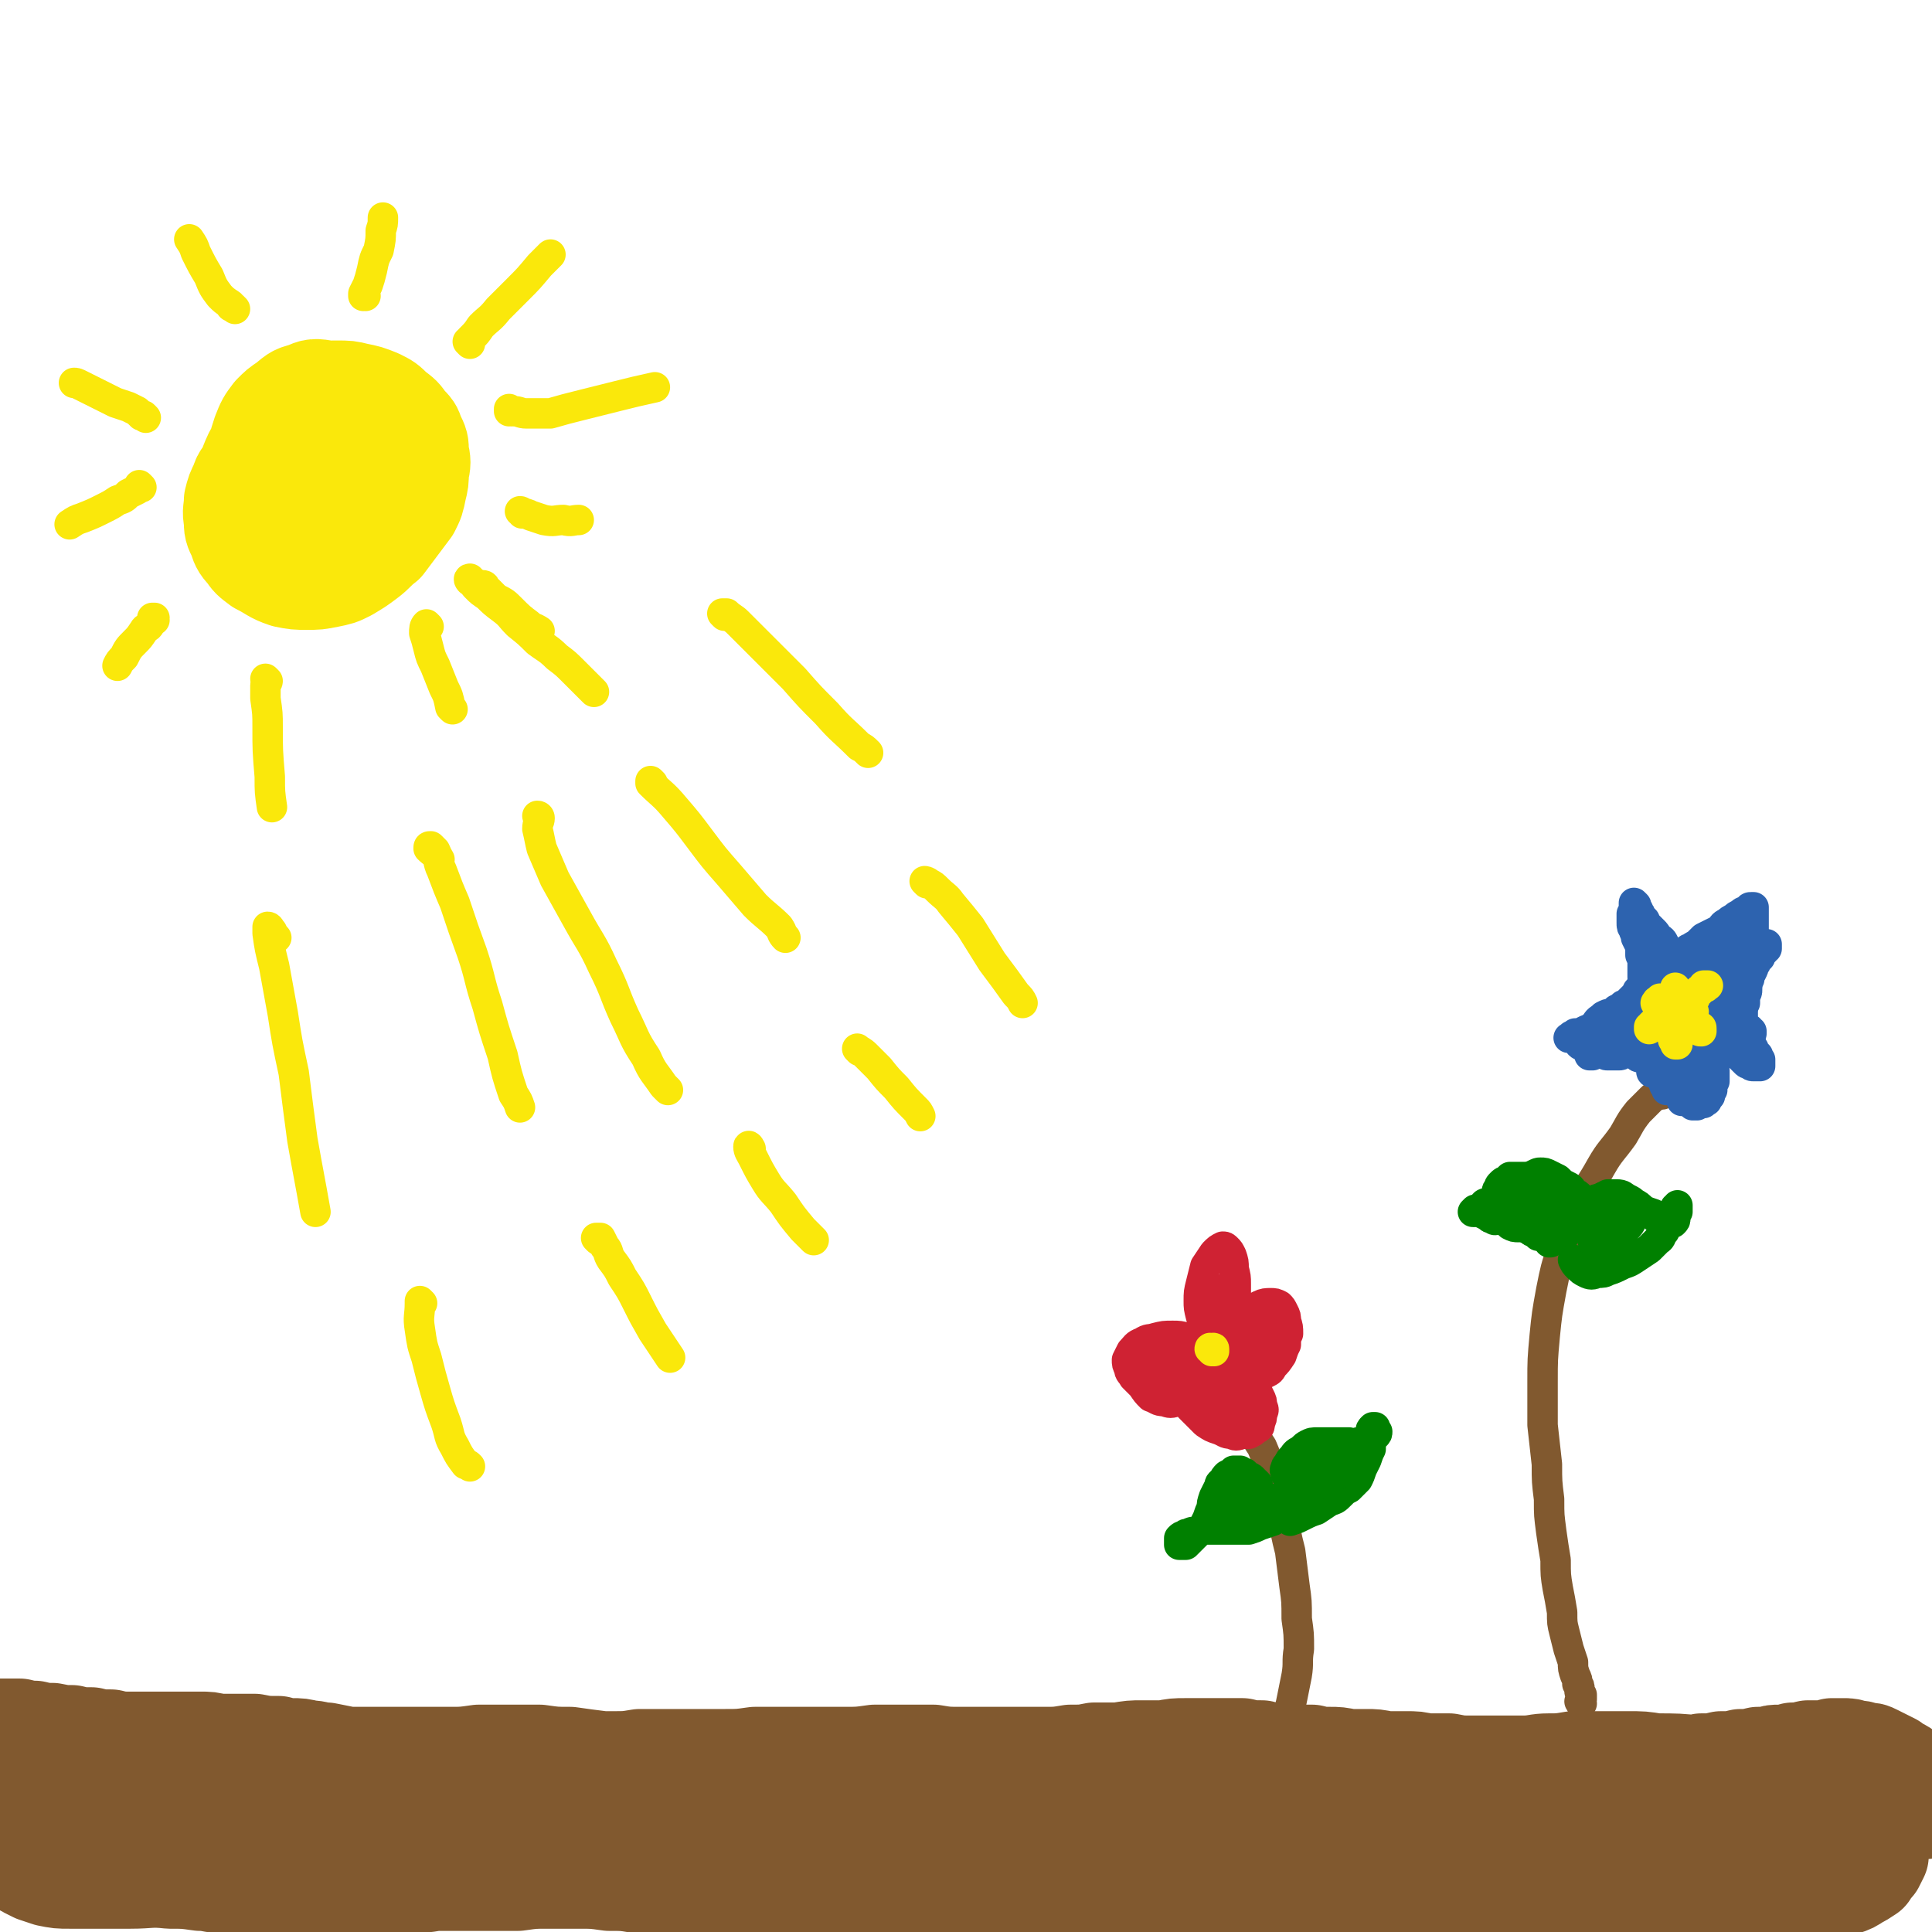 <svg viewBox='0 0 888 888' version='1.1' xmlns='http://www.w3.org/2000/svg' xmlns:xlink='http://www.w3.org/1999/xlink'><g fill='none' stroke='#FAE80B' stroke-width='45' stroke-linecap='round' stroke-linejoin='round'><path d='M116,214c0,0 -1,-1 -1,-1 -1,1 -1,1 -1,2 -2,4 -3,3 -4,7 -2,4 -2,4 -3,8 0,4 -1,5 0,9 0,4 0,4 2,8 1,3 1,4 4,7 2,3 2,3 6,6 6,3 6,4 12,6 5,1 5,1 10,1 5,0 5,0 10,-1 5,-1 5,-1 9,-3 5,-3 5,-3 9,-6 4,-3 4,-4 8,-7 3,-4 3,-4 6,-8 3,-4 3,-4 6,-8 2,-4 2,-4 3,-9 1,-4 1,-4 1,-8 1,-4 1,-5 0,-9 0,-4 0,-4 -2,-8 -1,-3 -1,-3 -4,-6 -2,-3 -2,-3 -6,-6 -3,-3 -3,-3 -7,-5 -5,-2 -5,-2 -10,-3 -4,-1 -4,-1 -9,-1 -5,0 -5,0 -9,1 -5,2 -5,2 -9,5 -4,2 -4,2 -8,5 -2,3 -3,3 -5,5 -3,4 -3,4 -5,9 -3,5 -3,5 -5,10 -1,6 -1,6 -1,11 0,6 0,6 2,12 1,5 1,5 4,10 5,6 5,6 12,11 5,3 6,3 12,4 5,2 5,2 11,1 5,-1 5,-1 10,-4 5,-2 5,-2 9,-6 4,-5 4,-5 7,-10 3,-5 3,-5 4,-11 2,-6 2,-6 2,-13 0,-6 0,-6 -2,-11 -2,-6 -2,-6 -6,-11 -4,-5 -4,-5 -9,-9 -5,-3 -5,-4 -10,-6 -4,-3 -5,-3 -9,-3 -5,-1 -6,-1 -10,1 -5,1 -5,2 -9,5 -3,2 -3,2 -6,5 -3,4 -3,4 -5,9 -2,6 -2,6 -1,12 0,8 0,9 4,16 4,7 4,7 11,11 5,4 5,3 11,4 6,1 6,1 12,0 6,-1 6,-1 11,-4 5,-2 5,-2 9,-6 4,-4 4,-5 6,-10 3,-6 3,-6 4,-12 0,-5 1,-6 -1,-11 -1,-5 -1,-5 -4,-9 -3,-3 -4,-3 -8,-4 -4,-1 -5,-1 -9,0 -5,1 -5,1 -10,4 -4,3 -5,4 -8,8 -4,5 -5,5 -7,12 -3,6 -2,6 -3,13 -1,6 -1,6 1,12 1,4 1,4 4,7 2,2 3,2 6,2 4,0 5,-1 8,-3 5,-4 5,-4 8,-8 4,-6 4,-6 8,-13 2,-5 3,-5 4,-12 2,-4 2,-5 1,-9 0,-4 -1,-4 -3,-7 -2,-3 -3,-3 -6,-4 -3,-1 -4,-1 -7,0 -3,1 -3,2 -5,5 -4,4 -4,4 -6,9 -2,5 -2,5 -3,11 -1,4 -1,4 0,9 0,3 0,4 2,6 2,2 2,2 4,3 3,0 3,0 5,-1 3,-2 3,-3 5,-6 3,-3 3,-4 4,-8 1,-5 1,-5 1,-10 0,-4 0,-4 -2,-8 -2,-3 -2,-3 -5,-4 -3,-1 -4,-1 -7,0 -3,2 -3,2 -5,6 -3,4 -3,4 -4,10 -2,5 -2,5 -2,10 0,5 -1,5 1,10 1,3 1,3 3,5 2,2 2,2 4,1 3,0 3,0 6,-1 3,-2 3,-2 5,-5 2,-4 2,-4 3,-9 1,-4 1,-4 0,-8 -1,-4 -1,-4 -4,-8 -2,-3 -2,-3 -6,-5 -2,0 -3,0 -5,1 -3,2 -3,2 -5,6 -3,4 -3,4 -5,9 -2,4 -2,4 -3,9 0,3 1,3 2,6 0,1 0,1 1,2 '/></g>
<g fill='none' stroke='#FAE80B' stroke-width='14' stroke-linecap='round' stroke-linejoin='round'><path d='M197,288c0,0 -1,-1 -1,-1 -1,1 -1,2 -1,4 1,3 1,3 2,7 1,4 1,4 3,8 2,5 2,5 4,10 2,4 2,4 3,9 1,1 1,1 1,1 '/><path d='M223,270c0,-1 -1,-1 -1,-1 0,0 0,0 0,0 1,1 1,1 2,2 2,2 2,2 4,4 4,2 4,2 7,5 4,4 4,4 8,7 2,2 2,1 5,3 '/><path d='M240,236c0,0 0,-1 -1,-1 0,0 1,0 1,1 2,0 2,0 4,1 3,1 3,1 6,2 5,1 5,0 9,0 4,1 4,0 7,0 '/><path d='M235,189c0,0 -1,-1 -1,-1 0,0 0,1 0,1 0,0 0,-1 0,-1 1,1 1,1 2,1 3,0 3,1 6,1 5,0 6,0 11,0 7,-2 7,-2 15,-4 8,-2 8,-2 16,-4 8,-2 8,-2 17,-4 '/><path d='M216,158c0,0 -1,-1 -1,-1 0,0 0,0 0,0 1,0 1,0 1,-1 3,-3 3,-3 5,-6 4,-4 4,-3 8,-8 4,-4 4,-4 9,-9 5,-5 5,-5 10,-11 2,-2 2,-2 5,-5 '/><path d='M168,136c0,0 -1,0 -1,-1 0,0 0,1 0,1 1,0 0,-1 0,-1 1,-2 1,-2 2,-4 1,-3 1,-3 2,-7 1,-5 1,-5 3,-9 1,-5 1,-5 1,-9 1,-3 1,-3 1,-6 '/><path d='M108,142c0,0 0,0 -1,-1 -1,0 -1,0 -1,-1 -3,-2 -3,-2 -5,-4 -3,-4 -3,-4 -5,-9 -3,-5 -3,-5 -6,-11 -1,-3 -1,-3 -3,-6 '/><path d='M67,192c0,0 -1,-1 -1,-1 0,0 0,0 0,0 0,0 0,0 -1,0 -1,-1 -1,-1 -2,-2 -2,-1 -2,-1 -4,-2 -3,-1 -3,-1 -6,-2 -4,-2 -4,-2 -8,-4 -4,-2 -4,-2 -8,-4 -2,-1 -2,-1 -3,-1 '/><path d='M65,224c0,0 -1,-1 -1,-1 0,0 0,0 0,0 0,1 -1,1 -1,2 -2,1 -2,1 -4,2 -2,2 -2,2 -5,3 -3,2 -3,2 -7,4 -4,2 -4,2 -9,4 -3,1 -3,1 -6,3 '/><path d='M71,285c0,0 -1,-1 -1,-1 0,0 1,0 1,0 0,1 -1,1 -1,1 -1,1 0,1 -1,2 -1,2 -2,1 -3,3 -2,3 -2,3 -4,5 -3,3 -3,3 -5,7 -2,2 -2,2 -3,4 '/><path d='M123,313c0,0 -1,0 -1,-1 0,0 1,1 1,1 0,1 -1,1 -1,2 0,3 0,3 0,6 1,7 1,7 1,13 0,11 0,11 1,23 0,7 0,7 1,14 '/><path d='M217,267c-1,0 -1,-1 -1,-1 -1,0 0,1 0,1 0,0 0,0 0,0 0,0 0,0 1,0 1,2 1,2 2,3 2,2 2,2 5,4 3,3 3,3 7,6 4,3 3,3 7,7 5,4 5,4 9,8 4,3 5,3 9,7 4,3 4,3 8,7 3,3 3,3 6,6 1,1 1,1 3,3 '/><path d='M202,395c0,0 -1,-1 -1,-1 0,0 1,0 0,0 -1,-2 -2,-2 -4,-4 0,-1 0,-1 1,-1 1,1 1,1 2,2 2,4 1,5 3,9 3,8 3,8 6,15 4,12 4,12 8,23 4,12 3,12 7,24 3,11 3,11 7,23 2,9 2,9 5,18 2,3 2,3 3,6 '/><path d='M248,376c0,0 0,-1 -1,-1 0,0 1,0 1,1 0,2 -1,2 -1,5 1,4 1,5 2,9 3,7 3,7 6,14 5,9 5,9 10,18 6,11 7,11 12,22 6,12 5,12 10,23 5,10 4,10 10,19 3,7 4,7 8,13 1,1 1,1 2,2 '/><path d='M300,360c0,0 -1,-1 -1,-1 0,0 0,0 0,1 5,5 6,5 11,11 6,7 6,7 12,15 6,8 6,8 13,16 6,7 6,7 12,14 5,5 6,5 11,10 2,3 1,3 3,5 '/><path d='M333,283c0,0 -1,-1 -1,-1 0,0 1,0 2,0 2,2 3,2 5,4 5,5 5,5 10,10 8,8 8,8 16,16 7,8 7,8 15,16 7,8 7,7 15,15 2,1 2,1 4,3 '/><path d='M127,431c0,0 -1,0 -1,-1 0,0 1,1 1,1 -1,-1 -1,-1 -2,-3 -1,-1 -1,-2 -2,-2 0,0 0,2 0,3 1,7 1,7 3,15 2,11 2,11 4,22 2,13 2,13 5,27 2,16 2,16 4,31 3,17 3,16 6,33 '/><path d='M194,599c0,0 -1,-1 -1,-1 0,0 0,0 0,1 0,6 -1,6 0,12 1,7 1,7 3,13 2,8 2,8 4,15 2,7 2,7 5,15 2,6 1,6 4,11 2,4 2,4 5,8 1,0 1,0 2,1 '/><path d='M275,570c0,0 -1,-1 -1,-1 0,0 1,0 2,0 1,2 1,2 2,4 2,2 1,3 3,6 3,4 3,4 5,8 4,6 4,6 7,12 3,6 3,6 7,13 4,6 4,6 8,12 '/><path d='M345,528c0,0 -1,-2 -1,-1 0,2 1,3 2,5 3,6 3,6 6,11 3,5 4,5 8,10 4,6 4,6 9,12 2,2 2,2 5,5 '/><path d='M395,483c0,0 -1,-1 -1,-1 1,1 2,1 4,3 3,3 3,3 6,6 4,5 4,5 8,9 4,5 4,5 9,10 1,1 1,1 2,3 '/><path d='M426,406c0,0 -1,-1 -1,-1 0,0 1,0 2,1 2,1 2,1 4,3 3,3 4,3 6,6 5,6 5,6 9,11 5,8 5,8 10,16 6,8 6,8 11,15 2,2 2,2 3,4 '/></g>
<g fill='none' stroke='#81592F' stroke-width='14' stroke-linecap='round' stroke-linejoin='round'><path d='M571,825c-1,0 -1,-1 -1,-1 0,0 0,0 0,0 0,0 0,1 0,1 0,0 0,0 0,0 1,0 1,0 1,0 1,0 1,0 1,0 1,-1 1,-1 2,-1 1,-1 1,-1 1,-2 2,-2 2,-2 3,-3 1,-2 1,-2 2,-4 2,-2 2,-2 3,-4 2,-3 2,-3 3,-6 2,-3 2,-3 3,-6 1,-5 1,-5 2,-9 2,-5 2,-5 3,-10 1,-5 1,-5 2,-10 1,-6 0,-6 1,-12 0,-7 0,-7 -1,-14 0,-8 0,-8 -1,-15 -1,-8 -1,-8 -2,-16 -2,-8 -2,-8 -3,-16 -2,-6 -1,-6 -3,-13 -1,-5 -2,-5 -4,-10 -1,-5 -1,-4 -3,-9 -2,-3 -2,-3 -4,-7 -1,-3 -1,-3 -2,-6 -1,-2 -1,-2 -2,-5 0,-1 0,-1 -1,-2 0,-1 0,-1 0,-1 0,0 0,1 0,1 0,1 0,1 0,2 1,1 1,0 2,1 '/></g>
<g fill='none' stroke='#008000' stroke-width='14' stroke-linecap='round' stroke-linejoin='round'><path d='M594,679c0,0 -1,-1 -1,-1 -1,0 -1,0 -1,0 -1,0 -1,0 -1,-1 0,-1 -1,-1 0,-2 0,-1 0,-1 1,-2 1,-2 1,-2 2,-3 1,-1 1,-2 3,-3 2,-1 2,-2 4,-3 2,-1 2,-1 5,-1 3,0 3,0 6,0 2,0 2,0 4,0 2,0 2,0 4,0 2,1 2,1 4,0 1,0 1,0 2,0 2,-1 2,-1 3,-1 1,-1 1,-1 2,-1 1,-1 1,-1 1,-1 1,-1 1,-1 1,-2 0,0 0,0 -1,-1 0,-1 0,0 0,-1 -1,0 -1,0 -1,0 0,0 0,0 0,0 -1,1 -1,1 -1,2 0,1 0,1 0,2 0,1 0,1 0,2 0,2 0,2 0,4 -1,2 -1,2 -2,5 -1,2 -1,2 -2,4 -1,3 -1,3 -2,5 -2,2 -2,2 -4,4 -2,1 -2,1 -4,3 -2,2 -2,2 -5,3 -3,2 -3,2 -6,4 -3,1 -3,1 -7,3 -2,1 -2,1 -5,2 '/><path d='M578,682c0,0 -1,0 -1,-1 0,0 1,1 1,1 0,0 -1,0 -1,-1 -1,0 -1,0 -1,-1 -1,-1 -1,-1 -2,-1 -1,-1 -1,-1 -2,-2 -1,0 -1,0 -2,-1 -2,0 -2,0 -3,0 -1,1 -1,1 -3,2 -1,1 -1,1 -2,3 -2,1 -1,1 -2,3 -1,2 -1,2 -2,4 -1,3 -1,3 -1,5 -1,2 -1,2 -2,5 -1,2 -1,2 -2,4 -1,1 -1,1 -3,3 -1,1 -1,1 -3,3 -1,1 -1,1 -2,2 -1,0 -1,0 -2,0 0,0 -1,0 -1,0 0,-1 0,-1 0,-2 0,-1 0,-1 0,-1 1,-1 1,-1 2,-1 1,-1 1,-1 2,-1 2,-1 2,-1 5,-1 2,-1 2,-1 5,-1 3,0 3,0 6,0 4,0 4,0 7,0 2,0 3,0 5,0 3,-1 3,-1 5,-2 3,-1 3,-1 6,-2 2,-2 2,-1 4,-3 3,-2 2,-2 4,-5 2,-1 2,-1 3,-2 '/></g>
<g fill='none' stroke='#CF2233' stroke-width='14' stroke-linecap='round' stroke-linejoin='round'><path d='M560,620c0,0 -1,0 -1,-1 0,0 1,0 0,-1 -1,-1 -1,-1 -2,-2 -2,-2 -2,-2 -3,-5 -1,-3 -1,-3 -2,-6 -1,-4 -1,-4 -1,-7 0,-4 0,-4 1,-8 1,-4 1,-4 2,-8 2,-3 2,-3 4,-6 2,-2 2,-2 4,-3 1,0 1,0 2,1 1,1 1,1 2,3 1,3 1,3 1,6 1,4 1,4 1,7 0,4 0,4 0,9 0,4 0,4 0,8 0,3 0,3 0,7 0,2 0,2 -1,4 0,0 0,0 0,1 0,0 0,-1 0,-1 1,-1 1,-1 1,-2 1,-2 1,-2 2,-4 2,-2 1,-2 3,-5 1,-2 1,-2 3,-4 1,-2 1,-2 3,-3 2,-1 3,-1 5,-1 2,0 2,0 4,1 1,1 1,1 2,3 1,2 1,2 1,4 1,3 1,3 1,6 -1,2 -1,2 -1,5 -1,2 -1,2 -2,5 -2,3 -2,3 -4,5 -1,2 -1,2 -3,3 -2,1 -2,1 -4,2 -2,0 -2,0 -4,0 -1,0 -1,0 -3,0 -2,0 -2,0 -3,0 -1,0 -1,0 -2,0 0,1 0,1 0,1 0,0 0,0 0,0 1,-1 1,-1 2,-1 1,0 1,0 3,0 1,1 1,1 3,2 1,2 1,2 3,3 1,2 1,2 2,4 1,2 1,2 1,4 1,2 1,2 0,4 0,2 0,2 -1,4 0,2 0,2 -2,3 -1,1 -1,1 -3,2 -1,0 -1,0 -3,0 -3,1 -3,1 -5,0 -3,0 -3,-1 -6,-2 -3,-1 -3,-1 -6,-3 -3,-3 -3,-3 -6,-6 -2,-2 -2,-2 -4,-5 -1,-2 -1,-2 -1,-4 0,-2 0,-2 1,-4 1,-2 1,-2 3,-4 2,-2 2,-2 4,-3 1,-2 1,-2 3,-2 2,0 2,0 3,1 1,1 1,1 2,3 0,1 0,1 0,3 0,1 -1,1 -2,3 -1,1 -1,2 -2,3 -2,1 -2,1 -4,2 -3,1 -3,1 -5,2 -3,1 -3,1 -5,1 -3,1 -3,1 -6,0 -3,0 -3,-1 -6,-2 -2,-2 -2,-2 -4,-5 -2,-2 -2,-2 -4,-4 -1,-2 -2,-2 -2,-4 -1,-2 -1,-2 -1,-4 1,-2 1,-2 2,-4 2,-2 2,-3 5,-4 3,-2 3,-1 6,-2 4,-1 4,-1 8,-1 3,0 3,0 7,1 2,1 2,1 5,2 2,1 2,1 4,3 2,1 2,1 4,2 1,1 1,1 1,2 '/><path d='M537,627c0,0 -1,0 -1,-1 0,0 0,1 0,1 -2,0 -2,0 -3,-1 -1,-1 -1,-1 -2,-2 0,0 0,0 0,-1 -1,0 -1,-1 -1,-1 1,0 2,0 3,1 2,0 2,1 4,1 2,1 2,1 4,2 2,0 2,0 4,1 0,0 0,0 0,1 0,1 0,1 0,1 -1,1 -1,1 -3,1 -2,1 -2,1 -4,1 -2,0 -2,0 -4,0 -2,0 -2,0 -4,0 -1,-1 -1,-1 -2,-1 0,0 0,0 0,-1 0,0 0,-1 1,-1 1,-1 1,-1 3,-1 2,-1 2,-1 4,-1 3,-1 3,-1 5,-1 2,0 2,0 4,0 2,0 2,0 3,1 1,0 1,0 1,0 1,0 1,0 2,-1 0,-1 0,-1 1,-2 0,-3 0,-3 1,-5 0,-3 0,-3 1,-6 0,-4 0,-4 1,-8 1,-2 0,-2 1,-5 0,-1 0,-1 1,-2 0,0 0,0 0,0 0,1 0,1 1,1 0,2 0,2 1,3 0,2 0,2 1,4 0,2 0,2 1,4 0,1 0,1 0,2 0,0 1,0 1,0 1,-2 0,-2 1,-4 0,-3 0,-3 0,-5 0,-3 0,-3 0,-5 0,-2 0,-2 -1,-3 0,-1 -1,-2 -1,-1 -1,0 -1,1 -1,2 0,3 0,3 0,6 0,4 0,4 0,8 0,4 0,4 0,8 0,3 0,3 0,6 1,2 1,2 1,4 1,1 1,2 2,2 1,1 1,1 2,0 2,-1 2,-2 3,-3 2,-2 2,-2 4,-4 2,-2 2,-2 4,-3 1,-2 1,-2 3,-3 0,-1 0,-1 1,-2 0,0 0,0 1,-1 0,0 0,-1 0,-1 0,0 0,0 0,0 -1,0 -1,0 -2,1 -1,1 -1,1 -2,2 -2,2 -2,2 -3,3 -2,1 -2,1 -4,2 -2,1 -2,1 -4,2 -1,0 -1,0 -2,1 -1,0 -1,0 -1,0 1,0 1,0 2,-1 1,-1 1,-1 3,-3 1,-1 1,-1 3,-2 2,-1 2,-1 4,-2 1,0 1,0 2,-1 1,0 1,0 1,0 1,0 1,0 0,1 -1,2 -1,2 -2,3 -1,2 -1,2 -3,3 -2,2 -2,2 -5,3 -2,1 -2,1 -5,2 -2,1 -2,1 -3,3 -2,2 -2,2 -3,4 -1,2 -1,2 -1,4 0,2 0,2 1,4 0,1 0,1 1,3 1,0 1,0 2,1 0,0 1,0 1,0 1,0 1,0 1,-1 1,-2 1,-2 1,-3 0,-1 0,-1 -1,-2 0,-1 0,-1 -1,-1 0,0 0,1 0,1 1,2 1,2 2,3 1,2 1,2 2,3 1,1 1,1 3,1 1,1 1,1 2,1 0,-1 0,-1 1,-2 0,0 0,0 0,-1 0,0 0,0 0,0 -1,-1 -1,0 -1,0 -2,0 -2,0 -3,0 -1,0 -1,0 -2,0 -1,-1 -1,-1 -1,-2 -1,0 -1,-1 -1,-1 0,-1 1,-1 1,-2 0,0 0,0 0,0 '/></g>
<g fill='none' stroke='#008000' stroke-width='14' stroke-linecap='round' stroke-linejoin='round'><path d='M597,675c0,0 -1,-1 -1,-1 0,0 1,0 1,0 0,0 0,-1 1,-1 1,-1 2,-1 3,-1 2,-1 2,-1 4,-1 1,-1 1,-1 2,-1 1,0 1,0 2,0 0,1 0,1 0,2 -1,1 -1,1 -2,2 -2,1 -2,1 -3,1 -2,1 -2,1 -4,1 0,1 0,1 -1,1 0,0 0,0 0,0 0,1 1,1 1,1 2,0 2,0 4,0 2,-1 1,-1 3,-2 2,-1 2,-2 4,-3 1,0 1,0 3,-1 0,0 0,0 1,0 0,0 0,0 0,0 0,0 0,0 0,1 -1,0 -1,0 -1,0 -1,1 -1,1 -1,1 -1,1 -1,1 -1,2 0,0 0,0 -1,1 0,1 0,1 0,1 1,0 1,0 2,0 1,0 1,0 1,-1 1,0 1,0 1,0 0,0 0,0 0,0 -1,0 -1,0 -1,1 -2,1 -2,1 -4,2 -2,2 -2,1 -5,3 -2,1 -2,1 -5,2 -3,1 -3,1 -6,2 -2,1 -2,1 -5,2 -2,0 -2,0 -5,0 -3,0 -3,0 -5,-1 -3,0 -3,-1 -6,-1 -2,-1 -2,-1 -5,-1 -1,0 -1,0 -2,0 -1,0 -1,0 -2,0 -1,1 -1,1 -1,1 0,1 0,1 0,2 0,2 0,2 1,3 1,1 1,1 2,1 2,1 2,1 4,0 1,0 1,-1 3,-2 1,-1 1,-1 3,-2 0,0 0,0 1,-1 0,0 0,0 0,0 -1,0 -1,1 -1,1 -2,1 -2,1 -3,2 -3,1 -3,1 -5,2 -1,1 -1,1 -3,3 -1,1 -1,1 -1,2 -1,0 -1,1 0,1 0,0 0,0 1,0 2,0 2,-1 3,-1 2,-1 2,-2 4,-3 1,-1 1,-1 2,-1 0,-1 0,-1 0,-1 0,0 0,1 0,1 -1,1 -1,1 -2,2 -2,2 -2,2 -4,3 -1,1 -1,1 -2,2 0,0 -1,0 -1,0 1,-1 1,-1 2,-2 2,-1 2,-1 4,-3 2,-2 2,-2 4,-4 1,-1 1,-1 2,-1 '/></g>
<g fill='none' stroke='#81592F' stroke-width='45' stroke-linecap='round' stroke-linejoin='round'><path d='M15,843c0,0 -1,-1 -1,-1 0,0 0,0 0,0 0,0 0,0 0,-1 0,-1 0,-1 0,-1 0,-1 0,-1 1,-1 0,-1 1,-1 1,-1 1,0 1,0 2,0 2,1 2,1 3,1 2,1 2,1 5,1 3,0 3,0 7,0 4,0 4,0 8,0 5,0 5,0 10,0 5,-1 5,-1 10,-1 7,0 7,0 14,0 8,0 8,0 16,0 6,1 6,0 11,1 6,1 6,1 11,2 8,1 8,1 15,2 7,1 7,1 13,1 7,0 7,0 13,1 5,0 5,0 11,0 6,0 6,0 12,0 6,0 6,-1 12,0 5,0 5,0 10,0 5,1 4,1 9,2 5,0 5,0 9,1 5,1 5,0 10,1 4,1 4,1 9,2 4,0 4,1 9,1 4,1 4,1 8,1 5,0 5,0 10,0 5,1 5,0 10,1 5,0 5,1 9,1 5,1 5,2 9,3 5,1 5,1 9,2 5,1 5,1 9,1 5,1 5,1 9,2 4,0 4,0 8,1 4,0 4,0 8,1 4,0 5,0 9,0 3,1 3,1 7,1 3,1 3,0 6,1 3,0 3,0 6,0 3,0 3,0 6,0 3,0 3,0 6,0 3,-1 3,-1 6,-1 3,0 3,0 7,0 3,0 3,0 7,-1 4,0 4,0 8,-1 4,0 4,0 8,0 4,0 4,-1 8,-1 4,0 4,0 7,0 4,0 4,1 8,1 5,1 5,1 9,1 4,0 4,0 8,-1 5,0 5,0 9,0 4,-1 4,-1 8,-1 4,0 4,-1 8,-1 4,0 4,0 7,0 5,0 5,0 9,-1 4,0 4,0 8,-1 4,0 4,0 8,0 3,-1 3,-1 7,-1 4,0 4,0 8,0 3,-1 3,-1 7,-1 4,-1 4,-1 8,-1 4,-1 4,-1 8,-1 5,-1 5,0 9,-1 5,-1 5,-1 9,-2 4,-1 4,-1 8,-2 4,-1 4,-1 8,-2 4,0 4,-1 9,-1 4,-1 4,-1 9,-2 5,0 5,0 10,0 5,-1 5,-1 10,-1 5,0 5,0 11,0 5,0 5,0 10,0 6,0 6,0 11,0 6,0 6,0 11,0 6,0 6,0 11,-1 6,0 6,0 12,0 6,0 6,0 13,0 6,0 6,0 12,0 6,0 6,0 11,0 6,0 6,0 12,1 5,0 5,0 11,0 5,1 5,1 11,1 5,1 5,1 11,1 3,0 3,0 7,0 5,0 5,0 10,0 6,0 6,0 11,0 5,0 5,0 10,0 4,0 4,0 8,-1 3,0 3,0 6,0 4,-1 4,0 8,-1 4,-1 4,-1 8,-1 4,-1 4,-1 8,-2 4,-1 4,-1 7,-3 4,-1 4,-1 6,-2 3,-1 3,-1 5,-3 2,-1 2,-1 3,-2 1,-1 1,-1 2,-2 0,-1 0,-1 1,-2 0,-1 0,-1 0,-2 0,0 -1,-1 -1,-1 -1,-1 -1,-1 -3,-1 -2,-1 -2,-1 -4,-1 -3,0 -3,0 -5,0 -4,-1 -4,0 -7,0 -5,0 -5,0 -9,0 -9,0 -9,0 -18,1 -8,1 -8,1 -15,2 -7,0 -7,0 -14,1 -9,1 -9,1 -19,1 -7,1 -7,1 -14,2 -6,1 -6,1 -12,1 -7,1 -7,1 -13,2 -7,1 -7,1 -14,2 -7,1 -7,1 -14,2 -7,0 -7,0 -14,0 -6,0 -6,0 -13,0 -6,1 -6,1 -11,1 -6,0 -6,0 -12,0 -6,0 -6,0 -12,1 -6,0 -6,0 -12,1 -5,0 -5,0 -10,1 -4,1 -4,0 -9,1 -5,1 -5,1 -9,2 -5,0 -5,0 -10,1 -5,1 -5,1 -10,2 -5,2 -5,2 -10,3 -4,1 -4,1 -8,2 -3,0 -3,0 -6,0 -4,1 -4,1 -7,1 -3,0 -3,0 -7,1 -5,0 -5,0 -9,0 -5,0 -5,0 -11,0 -4,-1 -4,-1 -9,-2 -5,-1 -5,-1 -9,-2 -5,-1 -5,-1 -10,-2 -6,-1 -6,-1 -11,-1 -6,-1 -6,0 -12,-1 -6,0 -6,0 -12,-1 -5,-1 -5,-1 -10,-2 -6,0 -6,0 -11,-1 -6,-1 -6,-1 -11,-1 -5,-1 -5,-1 -10,-2 -5,0 -5,0 -10,-1 -5,-1 -5,0 -10,-1 -6,0 -6,0 -11,-1 -5,0 -5,0 -9,-1 -5,0 -5,0 -10,0 -5,-1 -5,-1 -10,-2 -5,-1 -5,-1 -11,-1 -5,-1 -5,-1 -11,-2 -5,0 -5,-1 -11,-1 -5,-1 -5,-1 -10,-1 -5,0 -5,0 -11,0 -5,0 -5,0 -10,0 -6,1 -6,1 -11,1 -7,1 -7,1 -13,1 -6,0 -6,0 -13,0 -6,0 -6,0 -12,0 -7,0 -7,0 -13,0 -7,0 -7,0 -14,0 -7,1 -7,1 -13,1 -7,0 -7,1 -13,1 -6,0 -6,0 -13,0 -6,0 -6,-1 -12,-1 -5,0 -5,-1 -10,-1 -4,0 -4,0 -9,0 -5,0 -5,0 -10,0 -3,0 -3,0 -7,0 -3,0 -3,0 -7,0 -4,0 -4,0 -9,0 -3,0 -3,0 -7,0 -4,0 -4,0 -7,0 -4,0 -4,0 -8,0 -2,0 -2,0 -4,0 -3,0 -3,0 -5,0 -3,0 -3,0 -7,0 -3,0 -3,0 -7,0 -3,0 -3,0 -7,0 -3,0 -3,0 -7,0 -4,0 -4,0 -8,0 -4,0 -4,0 -8,1 -4,0 -4,0 -8,1 -3,1 -4,1 -7,3 -3,1 -3,2 -6,4 -2,1 -2,2 -4,4 -2,2 -2,2 -4,4 -1,1 -1,1 -3,3 0,1 0,1 -1,2 0,1 0,1 1,2 0,1 1,1 2,2 2,1 1,1 3,2 2,1 2,1 4,2 3,1 3,1 6,2 5,1 5,1 10,1 3,0 3,0 7,0 6,0 6,0 13,0 4,0 4,0 8,0 9,0 9,-1 18,0 7,0 7,0 14,1 5,0 5,1 10,1 5,1 5,1 9,2 4,0 4,0 8,1 5,0 5,1 11,1 6,0 6,0 12,0 5,0 5,0 11,0 5,0 5,0 10,-1 7,0 7,-1 13,-1 6,-1 6,-1 12,-2 6,0 6,0 12,-1 5,0 5,0 11,0 7,0 7,0 13,0 7,0 7,0 14,0 7,-1 7,-1 14,-1 7,0 7,0 14,0 7,0 7,0 14,1 7,0 7,0 13,1 8,0 8,0 15,1 8,0 8,0 16,0 8,1 8,1 16,1 8,0 8,0 16,1 8,0 8,0 16,0 8,1 8,1 15,1 9,1 9,1 17,1 9,0 9,0 17,0 9,0 9,0 17,0 8,0 8,-1 17,0 8,0 8,0 16,0 9,0 9,0 17,1 8,0 8,0 16,1 8,0 8,0 15,0 8,0 8,0 16,0 8,-1 8,-1 15,-1 8,0 8,0 16,0 7,0 7,-1 14,0 6,0 6,0 13,0 7,1 7,1 15,2 7,1 7,0 14,1 7,1 7,2 14,2 8,1 8,1 15,1 8,1 8,1 15,1 8,1 8,1 16,2 8,0 8,0 17,0 7,-1 7,-1 15,-1 7,-1 7,-1 14,-2 6,0 6,0 13,-1 6,0 6,0 13,0 6,0 6,0 11,0 6,0 6,-1 11,-1 7,0 7,0 14,-1 6,0 6,-1 12,-1 4,-1 4,-1 8,-1 4,0 4,0 7,0 4,-1 4,-1 7,-1 5,-1 5,-1 9,-1 4,-1 4,-1 8,-2 4,-1 4,-1 7,-2 3,-1 3,-1 6,-3 2,-1 2,-1 5,-3 1,-2 1,-2 3,-4 1,-2 1,-2 2,-4 0,-2 0,-2 0,-5 0,-2 0,-2 0,-4 0,-2 0,-2 0,-4 0,-2 0,-2 -1,-4 0,-1 0,-1 0,-3 -1,-1 -1,-1 -1,-2 -1,-2 -1,-2 -1,-3 -1,-2 -1,-2 -1,-3 0,-2 0,-2 0,-3 0,-1 0,-1 0,-3 0,-1 0,-1 1,-2 0,-1 0,-1 0,-3 1,0 1,0 1,-1 0,-1 0,-1 0,-1 0,0 0,0 0,0 0,0 0,0 0,0 -1,0 -1,0 -1,-1 0,0 0,0 -1,0 -1,0 -1,0 -1,0 -2,0 -2,0 -3,0 -1,0 -1,1 -3,1 -2,0 -2,0 -3,0 -2,1 -2,1 -4,1 -2,0 -2,0 -4,0 -3,1 -3,1 -5,1 -3,0 -3,0 -6,1 -5,1 -5,1 -11,1 -4,1 -4,1 -9,2 -3,0 -3,0 -6,1 -4,1 -4,1 -7,1 -3,1 -3,1 -6,1 -3,1 -3,1 -7,2 -3,0 -3,0 -6,1 -3,0 -3,1 -7,1 -3,0 -3,0 -7,0 -2,0 -2,0 -5,0 -2,0 -2,0 -5,0 -2,0 -2,0 -5,0 -2,0 -2,0 -5,0 -3,0 -3,0 -6,0 -3,0 -3,0 -6,0 -4,1 -4,1 -7,1 -4,0 -4,0 -8,0 -5,1 -5,1 -9,1 -5,0 -5,0 -10,0 -5,1 -5,0 -10,1 -5,0 -5,0 -10,0 -5,0 -5,0 -10,0 -4,1 -4,1 -9,1 -5,0 -5,0 -9,0 -5,0 -5,0 -10,0 -4,0 -4,0 -9,0 -4,0 -4,0 -9,0 -4,0 -4,0 -9,0 -4,0 -4,0 -9,0 -4,0 -4,0 -8,0 -5,0 -5,0 -9,0 -4,0 -4,0 -8,1 -5,0 -5,0 -9,0 -5,1 -5,1 -9,0 -4,0 -4,1 -8,0 -4,0 -4,-1 -8,-2 -3,0 -3,0 -7,-1 -4,0 -4,0 -8,0 -4,-1 -4,-1 -8,-1 -4,0 -4,0 -8,0 -4,0 -4,0 -8,-1 -4,0 -4,0 -9,0 -4,-1 -4,-1 -7,-1 -5,-1 -5,-1 -9,-1 -5,0 -5,0 -10,-1 -5,0 -5,0 -10,0 -5,-1 -5,-1 -10,-1 -6,-1 -6,-1 -12,-2 -6,-1 -6,-1 -13,-2 -7,-1 -7,-1 -14,-1 -7,-1 -7,-1 -14,-2 -7,0 -7,0 -15,-1 -7,0 -7,-1 -14,-1 -8,-1 -8,-1 -16,-2 -8,0 -8,0 -16,0 -7,-1 -7,-1 -15,-1 -8,0 -8,0 -16,0 -8,0 -8,0 -16,0 -7,0 -7,0 -14,0 -8,-1 -8,-1 -15,-2 -7,0 -7,0 -14,-1 -7,0 -7,0 -14,0 -7,0 -7,0 -14,0 -7,1 -7,1 -13,1 -6,0 -6,0 -13,0 -6,0 -6,0 -12,0 -6,0 -6,0 -12,0 -5,0 -5,0 -11,0 -5,0 -5,0 -10,0 -6,-1 -6,0 -11,-1 -3,0 -3,0 -6,0 -4,0 -4,0 -8,0 -4,0 -4,0 -9,0 -4,0 -4,0 -9,0 -5,0 -5,1 -9,1 -3,0 -3,0 -6,1 -3,0 -3,0 -6,0 -3,0 -3,0 -6,1 -4,0 -4,0 -7,0 -4,0 -4,1 -8,1 -3,0 -3,0 -7,1 -4,0 -4,0 -8,0 -4,1 -4,1 -8,1 -4,1 -4,1 -8,1 -3,1 -3,1 -6,1 -3,1 -3,0 -5,1 -2,1 -2,1 -3,1 -2,1 -2,1 -3,1 -1,1 -1,1 -3,1 -1,1 -1,1 -2,2 -1,1 -1,1 -2,3 -1,1 -1,1 -2,2 -1,2 -1,2 -1,3 0,2 -1,2 0,3 0,1 0,2 1,3 1,1 1,1 2,3 2,1 2,1 3,3 2,1 2,1 4,3 2,1 2,1 4,3 3,1 3,1 6,3 4,1 4,1 8,2 5,1 5,1 9,2 6,1 6,1 11,1 7,1 7,1 13,2 10,0 10,0 19,1 8,0 8,0 16,1 8,1 8,1 16,1 12,1 12,1 25,1 9,1 9,1 18,1 10,0 10,0 20,0 10,0 10,0 21,0 10,0 10,0 21,-1 11,-1 11,-1 22,-2 11,0 11,-1 23,-2 12,-1 12,-1 23,-2 12,-1 12,-1 23,-1 12,-1 12,-1 24,-2 12,-1 12,-1 24,-2 12,-1 12,-1 24,-2 11,-2 11,-2 22,-3 10,-1 10,-1 21,-2 10,-2 10,-2 20,-3 9,-1 9,-1 18,-2 9,0 9,0 18,-1 8,0 8,0 16,0 7,0 7,-1 14,-1 6,0 6,0 13,0 6,0 6,0 13,0 7,-1 7,-1 14,-1 7,-1 7,-1 15,-1 7,-1 7,-1 14,-2 8,0 8,0 15,0 8,0 8,0 15,-1 6,0 6,0 13,0 5,0 5,0 11,0 5,0 5,0 10,-1 5,0 5,0 10,-1 5,0 5,0 9,-1 5,-1 5,-1 9,-2 4,-1 4,-1 8,-2 4,-1 4,-1 8,-2 3,-1 3,-1 7,-2 4,0 4,0 7,-1 3,-1 3,-1 7,-1 3,-1 3,0 7,-1 3,0 3,0 6,-1 4,0 4,0 7,0 4,0 4,0 7,-1 4,0 4,0 9,0 4,0 4,0 8,-1 4,0 4,0 8,0 4,-1 4,-1 8,-2 5,0 5,0 9,-1 5,0 5,0 9,-1 5,0 5,0 9,-1 4,0 4,0 8,-1 2,0 2,0 5,0 2,-1 2,-1 5,-1 3,0 3,0 6,-1 3,0 3,0 7,-1 3,0 3,0 6,0 2,0 2,0 5,-1 3,0 3,0 5,0 3,0 3,0 5,1 3,0 3,0 5,1 3,0 3,0 5,1 2,1 2,1 4,2 2,1 2,1 4,2 1,1 1,1 3,2 2,1 2,1 3,2 2,1 2,1 3,3 2,1 2,1 3,2 2,2 2,2 3,3 1,1 1,1 2,3 0,1 1,1 1,2 0,1 0,1 0,2 0,1 0,1 0,2 -1,1 -1,0 -3,1 -1,0 -1,0 -3,0 -2,0 -2,0 -4,-1 -2,0 -2,-1 -5,-1 -3,-1 -3,-1 -6,-2 -3,-1 -3,-1 -6,-2 -4,-1 -4,-1 -8,-2 -4,-1 -4,-1 -8,-2 -4,-1 -4,-1 -9,-2 -8,-2 -8,-2 -17,-4 -7,-1 -7,-1 -14,-2 -6,-1 -6,-1 -11,-2 -6,-1 -7,-1 -13,-1 -10,-1 -10,-1 -20,-1 -6,-1 -6,-1 -13,-1 -7,0 -7,0 -13,0 -6,0 -6,0 -12,0 -6,1 -6,1 -11,1 -6,0 -6,1 -12,1 -6,0 -6,0 -11,0 -6,0 -6,0 -12,0 -6,0 -6,0 -11,-1 -5,0 -5,0 -11,0 -4,-1 -4,-1 -9,-1 -5,0 -5,0 -9,0 -5,-1 -5,-1 -9,-1 -4,0 -4,0 -8,0 -5,-1 -5,-1 -9,-1 -4,0 -4,0 -8,-1 -4,0 -4,0 -8,0 -4,-1 -4,-1 -8,-1 -4,0 -4,0 -7,-1 -5,0 -5,0 -9,-1 -4,0 -4,0 -8,0 -5,0 -5,0 -9,0 -5,0 -5,0 -9,0 -5,0 -5,0 -10,1 -5,0 -5,0 -10,0 -5,0 -5,0 -11,1 -5,0 -5,0 -11,0 -5,1 -5,1 -11,1 -6,1 -6,1 -12,1 -6,0 -6,0 -12,0 -7,0 -7,0 -13,0 -6,0 -6,0 -13,0 -7,0 -7,0 -13,-1 -7,0 -7,0 -13,0 -7,0 -7,0 -14,0 -7,1 -7,1 -14,1 -7,0 -7,0 -13,0 -7,0 -7,0 -14,0 -7,0 -7,0 -14,0 -7,1 -7,1 -14,1 -6,0 -6,0 -13,0 -7,0 -7,0 -13,0 -7,0 -7,0 -13,0 -6,1 -6,1 -12,1 -6,1 -6,1 -12,1 -6,0 -6,0 -12,0 -6,0 -6,0 -12,0 -6,1 -6,1 -12,1 -7,0 -7,0 -13,0 -6,0 -6,0 -12,0 -6,0 -6,0 -12,-1 -6,0 -6,0 -11,0 -6,-1 -6,-1 -12,-2 -7,0 -7,0 -14,-1 -5,-1 -5,-1 -10,-2 -4,0 -4,-1 -8,-1 -4,-1 -4,-1 -8,-1 -3,0 -3,0 -6,-1 -6,0 -6,0 -11,-1 -4,0 -4,0 -8,0 -5,0 -5,0 -9,0 -4,-1 -4,-1 -8,-1 -2,0 -2,0 -5,0 -3,0 -3,0 -5,0 -4,0 -4,0 -7,0 -4,0 -4,0 -7,0 -4,0 -4,0 -9,0 -4,0 -4,0 -8,-1 -5,0 -5,0 -9,-1 -5,0 -5,0 -9,-1 -4,0 -4,0 -9,-1 -4,0 -4,0 -8,-1 -3,0 -3,0 -7,-1 -4,0 -4,0 -8,0 -3,0 -3,0 -6,0 '/></g>
<g fill='none' stroke='#FAE80B' stroke-width='14' stroke-linecap='round' stroke-linejoin='round'><path d='M557,621c0,-1 0,-1 -1,-1 0,-1 1,0 1,0 0,0 0,0 0,0 0,0 1,-1 1,0 0,0 0,0 0,0 0,0 0,0 0,1 0,0 0,0 0,0 '/></g>
<g fill='none' stroke='#81592F' stroke-width='14' stroke-linecap='round' stroke-linejoin='round'><path d='M727,783c0,0 0,0 -1,-1 0,0 1,1 1,1 0,0 0,0 0,0 -1,0 0,0 0,0 0,-1 -1,-1 0,-2 0,0 0,0 0,-1 0,-1 0,-1 0,-1 -1,-1 -1,-1 -1,-2 0,-2 0,-2 -1,-3 0,-2 0,-2 -1,-4 -1,-3 -1,-3 -1,-6 -1,-3 -1,-3 -2,-6 -1,-4 -1,-4 -2,-8 -1,-4 -1,-4 -1,-9 -1,-6 -1,-6 -2,-11 -1,-6 -1,-6 -1,-13 -1,-6 -1,-6 -2,-13 -1,-8 -1,-7 -1,-15 -1,-8 -1,-8 -1,-16 -1,-9 -1,-9 -2,-18 0,-10 0,-10 0,-20 0,-10 0,-10 1,-21 1,-10 1,-10 3,-21 2,-10 2,-10 5,-19 4,-10 4,-10 8,-20 4,-9 5,-9 10,-18 4,-7 5,-7 10,-14 3,-5 3,-6 7,-11 3,-3 3,-3 6,-6 2,-2 2,-1 4,-2 0,0 0,0 1,0 '/></g>
<g fill='none' stroke='#008000' stroke-width='14' stroke-linecap='round' stroke-linejoin='round'><path d='M726,562c0,0 -1,0 -1,-1 0,0 1,0 1,-1 1,-1 1,-1 1,-2 1,-2 1,-2 2,-3 1,-1 1,-1 3,-2 1,-1 1,-2 3,-2 2,-1 2,-1 4,-2 2,0 2,0 4,0 3,0 3,1 5,2 2,1 2,1 3,2 2,1 2,1 4,3 2,1 2,1 5,2 1,2 1,2 3,3 2,1 2,1 4,1 0,0 0,0 1,0 0,0 0,0 1,0 1,-1 1,-1 1,-2 0,-1 0,-1 1,-3 0,0 0,0 0,-1 0,-1 0,-1 0,-1 0,0 0,0 0,-1 0,0 0,0 0,0 0,0 0,1 -1,1 0,1 0,1 0,2 -2,2 -2,2 -3,5 -1,2 -1,2 -2,4 -2,2 -1,3 -3,4 -2,2 -2,2 -4,4 -3,2 -3,2 -6,4 -3,2 -3,2 -6,3 -4,2 -4,2 -7,3 -2,1 -2,1 -5,1 -2,1 -3,1 -5,0 -2,-1 -2,-1 -4,-3 -1,-1 -1,-1 -2,-3 '/><path d='M727,557c0,-1 0,-1 -1,-1 0,-1 1,0 1,0 0,0 0,-1 -1,-1 0,-1 1,-1 0,-2 0,-2 0,-2 0,-3 -1,-1 -1,-1 -3,-2 -1,-2 -1,-2 -3,-3 -2,-1 -2,-1 -4,-3 -2,-1 -2,-1 -4,-2 -2,-1 -2,-1 -4,-1 -1,0 -1,0 -3,1 -1,1 -1,1 -1,3 -1,2 -1,2 -2,4 -1,1 -1,1 -2,3 -1,2 -1,2 -2,4 -1,2 -1,2 -3,3 -1,2 -1,2 -3,2 -2,1 -2,1 -3,1 -2,1 -2,1 -3,0 -1,0 -1,0 -2,-1 -1,-1 -1,-1 -2,-2 0,-1 0,-1 0,-2 0,-1 0,-1 0,-1 0,-1 1,-1 1,-1 1,0 1,0 2,0 1,0 1,0 3,0 1,2 1,2 3,4 2,2 2,2 4,4 3,2 3,2 6,3 3,2 3,2 6,3 2,1 2,1 5,1 2,1 2,1 4,1 1,0 1,0 2,0 0,0 0,0 1,-1 0,0 0,0 0,0 '/><path d='M709,548c0,0 0,-1 -1,-1 0,1 0,2 0,3 0,1 0,1 -1,3 0,1 0,1 0,2 0,1 -1,1 0,2 0,0 0,1 0,0 1,0 1,0 1,-1 1,-1 1,-1 2,-2 1,-1 1,-1 1,-2 1,0 1,-1 1,-1 0,0 0,1 0,1 -1,2 -1,2 -1,3 0,2 -1,2 -1,4 0,0 0,1 0,1 0,0 0,0 0,0 1,0 1,0 2,-1 0,-1 0,-1 1,-2 0,-1 0,-1 1,-2 0,0 0,0 0,0 0,1 0,1 0,2 0,2 -1,2 -1,3 -1,1 -1,1 -1,3 -1,0 -1,0 -1,0 0,1 1,0 1,0 1,-1 1,-1 2,-2 1,-1 1,-1 3,-3 1,0 1,0 2,-1 '/><path d='M735,573c0,0 0,-1 -1,-1 0,0 1,1 1,0 0,-1 -1,-1 0,-3 0,-1 1,0 2,-1 1,-1 1,-2 3,-3 2,-1 2,-1 4,-2 1,-1 1,-1 2,-1 1,0 1,0 1,1 0,1 0,1 0,2 -1,2 -1,2 -3,3 -1,1 -1,1 -2,2 0,0 -1,0 -1,0 0,0 0,-1 0,-1 1,-2 1,-2 2,-4 2,-3 1,-3 3,-5 1,-2 1,-2 3,-4 0,0 1,0 1,0 0,1 -1,1 -1,3 -2,2 -2,2 -4,5 -2,2 -3,2 -5,4 -2,2 -2,2 -5,3 -1,1 -1,1 -2,1 0,-1 -1,-1 -1,-2 0,-2 1,-2 2,-4 2,-3 2,-3 4,-5 2,-2 2,-2 5,-4 2,-1 2,0 4,0 1,-1 1,-1 2,0 1,0 1,1 1,2 0,1 0,1 0,2 -1,2 -1,2 -2,3 -1,1 -1,1 -2,2 0,0 0,0 -1,1 '/><path d='M703,547c0,0 -1,-1 -1,-1 0,0 0,0 0,0 0,0 0,0 -1,0 -1,0 -1,0 -1,0 -1,0 -1,0 -1,0 -1,-1 -1,-1 -1,-1 -1,1 -1,1 -1,1 -1,1 0,1 -1,2 0,1 0,1 -1,2 -1,1 -1,1 -2,1 0,1 0,1 -1,2 -1,0 -1,0 -2,1 -1,0 -1,0 -2,1 -1,0 -1,0 -2,1 -1,0 -1,0 -2,0 -1,0 -1,0 -2,0 -1,0 -1,0 -1,0 -1,0 -1,0 -2,0 0,0 0,0 -1,0 0,0 0,0 -1,1 0,0 0,0 0,0 0,0 0,0 0,0 0,0 0,0 0,0 1,0 1,0 1,0 1,0 1,0 1,0 2,0 2,0 3,1 1,0 1,0 2,0 2,1 2,1 3,2 2,0 2,0 4,1 2,1 2,1 3,2 2,1 2,1 4,1 1,0 1,0 3,0 2,1 2,1 3,2 2,1 2,1 3,2 2,0 2,0 3,1 1,1 1,1 2,1 0,0 0,1 0,1 1,0 1,0 1,-1 1,-1 1,-1 1,-2 1,-1 1,-1 1,-2 '/><path d='M689,554c-1,-1 -1,-1 -1,-1 0,-1 0,-1 0,-1 1,-1 0,-1 0,-1 0,-1 0,-1 0,-1 0,-1 0,-1 0,-2 0,-1 0,-1 1,-2 0,-1 0,-1 1,-2 1,-1 1,-1 2,-1 1,-1 1,-1 2,-2 2,0 2,0 4,0 2,0 2,0 4,0 2,0 2,0 4,0 2,1 2,1 4,1 2,1 2,1 4,1 1,1 2,0 3,1 2,2 2,2 3,4 1,0 1,0 1,1 '/></g>
<g fill='none' stroke='#2D63AF' stroke-width='14' stroke-linecap='round' stroke-linejoin='round'><path d='M752,480c0,0 -1,-1 -1,-1 0,0 1,0 1,0 0,0 -1,0 -1,0 0,0 0,0 0,0 0,0 0,0 0,1 0,0 0,0 0,0 0,0 0,0 0,0 0,0 0,0 0,0 0,0 0,0 0,-1 0,0 0,0 0,-1 1,-1 1,-1 1,-3 0,-2 0,-2 1,-4 1,-3 1,-3 1,-6 1,-3 1,-3 1,-7 1,-4 0,-4 0,-9 0,-5 0,-5 0,-9 -1,-6 -1,-6 -2,-11 -1,-4 -1,-4 -1,-8 -1,-2 -1,-2 -1,-4 0,-1 0,-1 0,-2 0,0 0,0 0,0 0,0 0,0 0,0 1,1 1,1 1,1 0,1 0,1 0,2 1,0 1,0 1,1 1,1 1,1 1,2 1,1 1,1 2,2 0,1 0,1 0,2 1,0 1,0 2,1 1,1 1,1 2,2 1,1 1,1 2,3 2,1 2,1 3,3 1,2 1,2 2,3 2,3 2,3 4,6 2,3 2,3 5,6 2,2 2,2 5,5 2,2 3,2 5,4 2,1 2,1 4,2 1,1 1,1 2,3 1,0 1,0 2,1 0,1 0,1 1,2 1,0 1,0 2,1 0,0 0,0 1,0 1,1 1,1 1,1 0,1 0,1 1,1 0,0 0,0 0,0 0,1 0,0 0,0 0,0 0,0 0,0 1,1 0,0 0,0 0,0 0,0 0,0 0,0 0,0 0,0 1,0 1,0 1,0 0,0 0,0 0,0 0,1 -1,0 -1,0 0,0 0,0 1,0 0,0 0,0 0,0 0,0 0,0 0,0 0,0 0,0 0,0 0,0 0,0 0,0 0,0 0,0 0,0 0,1 0,1 0,1 0,0 0,0 0,0 0,0 0,-1 -1,-1 0,0 1,0 1,1 0,0 0,0 0,-1 0,0 0,0 -1,0 0,0 0,0 0,0 -1,0 -1,0 -2,0 -1,0 -1,0 -2,0 -1,0 -1,0 -3,0 -1,0 -1,0 -3,0 -2,0 -2,0 -4,1 -3,0 -3,0 -5,0 -4,1 -4,1 -7,1 -6,1 -6,1 -12,2 -5,1 -5,1 -10,2 -4,0 -4,0 -9,1 -3,1 -3,1 -7,2 -2,0 -2,1 -5,1 -2,1 -2,1 -3,1 -1,0 -1,1 -2,0 0,0 0,0 0,0 0,-1 0,-1 1,-2 1,-1 1,-1 2,-2 2,-1 2,-1 5,-3 2,-2 3,-2 5,-4 4,-2 4,-2 7,-5 4,-3 4,-3 8,-6 4,-4 4,-4 8,-7 3,-1 3,-1 6,-3 3,-2 3,-2 7,-5 3,-2 3,-2 6,-4 3,-2 3,-2 6,-4 1,-1 1,-1 3,-2 1,-1 1,-1 2,-1 0,0 1,-1 1,0 0,0 0,0 0,1 0,0 0,0 -1,1 0,1 0,1 -1,3 0,1 0,1 -1,3 -1,2 -1,2 -2,4 0,3 0,3 -1,5 -1,3 -1,3 -2,6 -1,4 -1,4 -2,7 -1,3 -1,3 -2,7 -2,3 -2,3 -3,6 -1,3 -1,3 -2,6 0,2 0,2 -1,4 0,2 0,2 -1,4 0,2 0,2 0,4 -1,2 -1,2 -2,3 0,2 0,2 -1,3 0,1 0,1 -1,1 0,0 0,0 -1,0 0,0 0,0 0,0 0,0 0,0 0,0 0,0 0,0 -1,0 0,0 0,0 0,0 0,0 0,0 0,0 0,0 0,0 0,-1 0,0 0,0 0,-1 -1,0 -1,0 -1,-1 0,-1 0,-1 0,-1 -1,-2 -1,-2 -2,-3 0,-2 0,-2 0,-4 -1,-3 -1,-3 -1,-5 -1,-4 -1,-4 -2,-8 -1,-4 0,-4 -1,-9 -1,-6 -1,-6 -2,-11 0,-6 0,-6 -1,-11 -1,-5 -1,-5 -2,-10 -1,-4 -1,-4 -2,-8 0,-2 0,-2 -1,-4 0,-1 0,-1 0,-1 -1,-1 -1,-1 -1,-1 0,1 0,1 0,1 0,1 0,1 0,2 0,2 1,2 1,4 1,4 1,4 2,7 1,4 1,4 3,8 1,3 1,3 2,7 2,3 2,3 4,7 1,3 1,3 2,5 1,4 1,4 1,7 1,3 1,3 2,7 1,3 0,3 1,5 0,1 0,1 0,3 0,0 0,0 0,1 0,0 0,0 0,0 0,-1 0,-1 0,-2 0,-1 0,-1 0,-2 0,-1 0,-1 0,-2 0,-2 0,-2 0,-4 -1,-4 -1,-4 -1,-7 -1,-4 -2,-4 -2,-9 -1,-4 -1,-4 -1,-8 0,-1 0,-1 -1,-3 0,0 0,-1 0,-1 0,0 0,1 0,1 0,2 -1,2 0,4 0,1 0,1 1,3 1,2 1,2 2,5 1,2 1,3 2,5 1,2 1,2 1,4 1,2 1,2 1,3 0,1 0,1 0,1 0,1 0,1 0,1 0,0 -1,0 -1,0 -1,-1 0,-1 -1,-2 -1,-2 -1,-2 -2,-4 -2,-4 -2,-4 -4,-9 -1,-3 -1,-3 -2,-7 -2,-4 -2,-4 -4,-8 -1,-2 -1,-2 -2,-4 0,-1 0,-1 0,-1 0,2 0,2 0,4 1,4 1,4 2,7 1,5 2,5 3,10 1,5 0,5 1,9 1,4 1,4 1,8 1,3 1,3 2,6 0,2 0,2 0,5 0,1 0,1 0,2 0,0 0,1 0,1 0,0 0,0 -1,-1 0,-1 0,-1 -1,-3 -1,-2 -1,-2 -2,-4 -2,-3 -2,-3 -3,-7 -1,-3 -1,-3 -2,-7 -1,-2 0,-2 -1,-4 0,0 0,-1 0,-1 0,0 1,0 1,0 0,0 0,0 1,1 0,1 0,1 0,3 1,2 1,2 1,4 0,3 0,3 0,5 0,2 0,2 0,5 0,2 0,2 0,3 0,1 0,2 1,2 0,1 0,1 0,1 0,0 0,0 1,1 0,0 0,0 0,1 0,0 0,0 0,1 0,0 0,0 0,0 0,0 -1,0 -1,0 0,0 0,0 0,0 0,0 0,0 0,-1 0,0 0,0 0,0 0,1 0,1 0,1 0,1 0,1 0,1 0,1 0,1 1,1 0,0 0,0 0,0 0,0 0,0 0,0 0,-1 0,-1 0,-2 0,0 0,0 0,-1 0,-1 0,-1 0,-2 -1,-2 0,-2 -1,-3 0,-2 0,-2 0,-4 -1,-3 -1,-3 -2,-5 0,-1 0,-1 0,-2 0,0 0,0 0,0 0,1 0,1 0,2 0,2 0,2 1,4 1,2 1,2 2,4 0,2 0,2 0,4 1,1 1,1 1,3 1,1 1,1 1,2 1,1 1,1 2,2 0,2 0,2 1,3 0,0 0,0 0,1 0,0 1,0 1,1 0,0 0,0 0,0 0,0 0,0 0,1 0,0 0,0 0,0 0,0 0,0 0,0 0,0 0,0 0,0 1,0 1,0 1,-1 0,0 0,0 1,0 0,-1 0,-1 1,-2 0,-1 0,-1 1,-2 0,-2 0,-2 1,-3 1,-3 2,-2 3,-5 1,-2 1,-2 2,-4 2,-2 2,-2 3,-5 2,-2 2,-2 3,-4 1,-1 1,-1 2,-3 1,-1 1,-1 2,-1 0,-1 0,-1 1,-2 0,0 0,0 1,-1 0,0 0,0 1,0 0,-1 0,-1 0,-1 0,0 0,0 0,0 0,0 0,0 0,0 0,0 0,0 0,0 -1,0 -1,0 -1,0 0,0 0,0 0,0 -1,0 -1,0 -1,0 0,0 0,0 0,0 0,0 0,0 0,0 0,0 0,0 0,0 0,0 0,0 -1,0 0,0 0,0 0,0 0,0 0,0 0,1 0,0 0,0 0,0 1,0 1,0 1,1 1,0 1,0 2,1 1,1 1,1 2,2 1,0 1,0 2,1 2,1 1,2 3,2 1,1 1,1 2,2 1,0 1,0 2,1 0,0 0,0 1,0 1,1 1,1 1,0 1,0 1,0 1,0 0,0 0,0 0,-1 0,0 1,0 1,-1 0,0 0,0 0,0 0,-1 0,-1 0,-1 0,-1 0,-1 -1,-1 0,-1 0,-1 0,-1 -1,-1 -1,-1 -1,-2 -1,0 -1,0 -1,-1 -1,-1 -1,-1 -1,-2 -1,-1 -1,-1 -2,-2 -1,-2 -1,-2 -2,-3 0,-1 0,-1 -1,-2 0,-1 0,-1 -1,-2 0,-2 0,-2 -1,-3 0,-1 0,-1 -1,-2 0,0 0,0 0,-1 -1,0 -1,0 -1,-1 0,0 0,0 0,-1 0,0 0,0 0,-1 0,0 0,0 0,-1 0,0 0,0 0,0 0,-1 0,-1 0,-1 0,0 0,0 0,0 0,0 0,0 0,0 0,0 0,0 1,1 0,0 0,0 1,0 0,0 0,0 1,0 1,0 1,0 1,0 2,-1 2,-1 3,-2 1,-1 1,-1 2,-2 1,-1 1,-1 2,-2 2,-2 1,-2 2,-3 1,-1 1,-1 2,-2 0,-1 0,-1 1,-2 0,0 0,-1 0,-1 0,0 0,0 0,-1 0,0 0,0 0,0 0,-1 0,-1 0,-1 0,0 0,0 0,0 0,0 0,0 0,0 0,-1 0,-1 0,-1 -1,0 -1,0 -1,0 0,0 0,0 -1,0 0,0 0,0 -1,0 -1,0 -1,0 -1,1 -1,0 -1,0 -2,1 -1,1 -1,0 -2,1 -1,1 -1,1 -2,1 -1,1 -1,1 -2,2 -1,1 -1,1 -2,2 -1,0 -1,0 -2,1 -1,1 -1,1 -2,2 -1,0 -1,0 -2,0 0,0 0,1 -1,1 0,0 0,0 -1,0 -1,0 -1,0 -1,1 -1,0 -1,0 -1,0 -1,0 -1,0 -1,1 -1,0 -1,0 -1,0 0,0 0,0 0,0 -1,0 -1,0 -1,0 0,0 0,0 0,0 -1,0 -1,0 -1,0 0,0 0,0 0,0 0,0 0,0 0,0 -1,0 -1,0 -1,-1 0,0 0,0 0,0 0,-1 0,-1 -1,-1 0,0 0,0 0,-1 -1,0 -1,0 -1,-1 -1,0 -1,0 -1,-1 -1,0 -1,0 -2,-1 0,0 0,0 -1,-1 -1,0 -1,0 -3,-1 -1,0 -2,0 -3,-1 -2,-1 -2,-1 -3,-2 -1,0 -1,0 -2,-1 -1,-1 -1,-1 -2,-3 -2,-1 -2,-1 -3,-3 -1,-1 -1,-1 -3,-3 0,-1 0,-1 -1,-2 -1,-1 -1,0 -1,-1 -1,-1 0,-1 -1,-1 0,-1 0,-1 0,-1 0,0 0,0 0,0 0,0 0,0 0,0 0,0 0,0 0,0 0,1 0,1 0,1 0,2 0,2 0,3 0,2 0,2 1,3 0,2 1,2 1,4 1,2 1,2 2,4 0,2 0,2 0,4 1,2 1,2 1,4 1,1 1,1 1,3 0,1 0,1 0,2 0,1 0,1 0,2 0,1 0,1 0,2 -1,1 -1,0 -1,1 -1,1 -1,1 -2,2 -1,1 0,1 -1,2 -1,1 -1,1 -2,2 -1,1 -1,1 -2,2 -1,1 -1,1 -2,1 -1,1 -1,1 -3,2 -1,1 -1,1 -3,2 -1,0 -1,0 -3,1 -1,1 -1,1 -1,1 -2,1 -2,2 -3,3 -1,1 -1,1 -2,2 -1,0 -1,0 -3,1 0,0 0,0 -1,1 -1,0 -1,0 -1,0 -1,0 -1,0 -1,0 -1,0 -1,0 -1,0 -1,1 -1,1 -1,1 0,0 0,0 0,0 -1,0 -1,0 -1,1 0,0 0,0 0,0 0,0 0,-1 0,0 -1,0 -1,0 -1,0 0,0 0,0 1,0 0,0 0,0 1,0 1,0 1,0 2,-1 1,0 1,0 3,0 2,-1 2,-1 4,-1 2,-1 2,-1 4,-1 2,0 2,0 4,0 2,0 2,0 4,0 2,0 2,0 4,0 1,0 1,0 3,0 1,0 1,0 3,0 2,0 2,0 3,1 2,0 2,0 3,0 1,0 1,0 2,0 0,1 0,1 1,1 0,0 0,0 1,1 0,0 0,0 0,0 1,0 1,0 1,1 0,0 0,0 0,0 1,1 1,1 1,1 1,1 1,1 1,2 1,1 1,0 1,1 1,1 1,1 1,2 1,1 1,1 1,2 0,1 0,1 1,2 0,1 0,1 0,2 0,2 0,2 1,3 0,1 0,1 0,3 0,1 0,1 0,2 0,1 0,1 0,2 1,1 1,1 1,1 0,1 0,1 0,2 0,1 0,1 0,2 0,0 0,0 0,0 0,0 0,0 0,0 0,0 0,0 0,0 0,0 0,0 0,1 0,0 0,0 0,0 0,0 0,0 0,0 0,0 0,0 0,0 0,0 0,0 0,0 0,0 0,0 0,-1 0,0 0,0 1,0 0,0 0,0 0,0 0,0 0,0 0,0 0,-1 0,-1 0,-1 0,0 0,0 0,-1 0,0 0,0 0,-1 0,0 0,0 0,-1 0,-1 0,-1 0,-2 1,-2 1,-2 1,-3 0,-1 0,-1 0,-3 1,-2 0,-2 1,-4 0,-2 0,-2 1,-4 1,-2 1,-2 1,-3 1,-1 1,-1 2,-3 0,0 0,0 1,-1 0,-1 0,-1 1,-1 0,-1 0,-1 0,-1 0,-1 0,-1 0,-1 1,-1 1,-1 1,-1 0,0 0,0 0,-1 1,0 1,0 1,-1 0,0 0,0 0,0 0,0 0,0 0,0 1,0 1,0 1,0 0,-1 0,0 1,0 1,0 1,-1 1,0 1,0 1,0 2,0 1,0 1,0 2,0 1,1 1,1 2,2 0,0 1,0 1,0 2,0 2,0 3,0 1,1 1,1 2,1 0,0 0,0 1,0 1,0 1,0 2,0 1,0 1,0 1,0 0,0 0,0 1,0 0,0 0,0 0,0 1,0 1,0 1,0 0,0 0,0 0,0 0,0 0,0 0,0 0,0 0,0 0,0 0,0 0,0 0,0 0,0 0,0 0,0 0,-1 0,-1 0,-1 -1,0 -1,0 -1,-1 -1,0 -1,0 -1,0 0,0 0,0 -1,-1 0,0 0,0 0,0 0,-1 0,-1 0,-1 -1,-1 -1,-1 -1,-1 0,-1 0,-1 0,-1 0,-1 0,-1 0,-2 0,-1 0,-1 0,-2 0,-1 0,-1 0,-3 0,-1 0,-1 0,-2 0,-1 0,-1 0,-2 1,-2 1,-2 1,-3 0,-1 0,-1 1,-2 0,-2 0,-2 1,-3 0,-2 0,-2 1,-3 1,-2 1,-2 1,-3 1,-1 1,-1 1,-2 1,-1 1,-1 2,-2 0,-1 0,-1 0,-1 1,-1 1,-1 1,-1 0,-1 1,-1 1,-1 0,-1 0,-1 1,-1 0,0 0,0 0,-1 0,0 0,0 0,0 0,0 0,0 0,-1 0,0 0,0 0,0 0,0 0,0 0,0 0,0 0,0 0,0 0,0 0,0 0,0 0,0 0,0 -1,0 0,0 0,0 0,0 -1,0 -1,0 -1,0 0,0 0,0 -1,0 0,0 0,0 0,0 -1,0 -1,0 -2,0 -1,0 -1,0 -2,0 -1,0 -1,0 -2,0 -1,1 -1,1 -2,1 -1,0 -1,0 -3,1 -1,0 -1,0 -2,0 -1,1 -1,1 -2,1 -2,0 -2,0 -3,0 -1,1 -1,0 -3,1 -2,0 -2,0 -4,0 -1,1 -1,1 -3,2 -2,0 -1,1 -3,1 -1,1 -1,1 -2,1 -1,0 -1,0 -2,1 0,0 0,0 -1,0 0,0 0,0 -1,1 0,0 0,0 0,0 0,0 0,0 0,0 0,0 0,0 -1,0 0,0 0,0 0,0 0,0 0,0 0,0 0,0 0,0 0,0 0,0 0,0 0,0 0,0 0,0 0,0 0,0 0,0 0,0 0,0 0,0 0,0 0,0 -1,0 -1,0 0,0 0,0 1,0 0,0 0,0 0,0 0,0 0,0 1,-1 0,0 0,0 1,0 0,-1 0,-1 1,-1 2,-1 2,-1 4,-2 2,-2 2,-2 4,-3 3,-2 3,-2 5,-3 2,-2 2,-2 4,-3 1,-1 1,-1 2,-2 1,-1 1,-1 2,-2 1,-1 1,-1 2,-1 0,-1 0,-1 1,-1 0,0 0,0 1,-1 0,0 0,0 0,0 0,0 0,0 0,0 1,1 1,1 1,1 0,1 0,1 0,2 '/><path d='M776,440c-1,0 -1,-1 -1,-1 0,0 0,0 0,1 0,0 0,0 0,0 -1,0 -1,0 -1,0 0,-1 0,-1 0,-1 0,0 -1,0 0,0 0,-1 0,-1 1,-2 1,-1 1,-1 2,-1 1,-1 1,-1 3,-2 1,-1 1,-1 3,-3 2,-1 2,-1 4,-2 2,-1 2,-1 4,-2 1,-2 1,-2 3,-3 1,-1 1,-1 3,-2 1,-1 1,-1 3,-2 1,-1 1,-1 2,-1 1,-1 1,-1 2,-1 0,-1 0,-1 1,-1 0,0 0,0 0,0 1,0 1,0 1,0 0,0 0,0 0,0 0,0 0,0 0,0 0,0 0,0 0,0 0,0 0,0 0,1 0,1 0,1 0,2 0,1 0,1 0,2 0,2 0,2 0,3 0,2 0,2 0,4 -1,2 -1,2 -1,4 0,2 0,2 -1,5 0,2 0,2 0,5 -1,2 0,2 -1,3 0,2 0,2 0,4 0,2 0,2 0,5 0,1 0,1 -1,3 0,1 0,1 0,3 -1,1 -1,1 -1,2 -1,1 -1,1 -1,3 -1,1 -1,1 -1,1 0,1 0,1 0,1 -1,1 -1,1 -1,1 0,0 0,0 0,1 0,0 0,0 0,0 0,0 0,0 0,1 0,0 0,0 0,0 0,0 0,0 0,0 0,0 0,0 0,1 1,0 1,0 1,0 0,1 0,1 1,1 0,1 0,1 1,2 1,0 1,0 1,1 1,1 1,1 1,2 1,1 1,1 2,2 0,1 0,1 1,2 0,1 0,1 1,2 0,0 0,0 1,1 0,1 0,1 0,1 0,1 0,1 1,1 0,0 0,0 0,1 0,0 0,0 0,1 0,0 0,0 0,0 0,0 0,0 0,1 0,0 0,0 0,0 -1,0 -1,0 -1,0 -1,0 -1,0 -2,0 -1,0 -1,0 -2,-1 -1,0 -1,0 -2,-1 -1,-1 -1,-1 -2,-2 0,-1 0,-1 -1,-2 -1,-1 -1,-1 -2,-2 -1,-1 -1,-1 -2,-1 -1,-1 -1,-1 -2,-2 0,-1 0,-1 -1,-2 -1,-1 -1,-1 -2,-2 0,0 0,0 -1,0 0,-1 0,-1 0,-1 -1,1 -1,1 -1,1 0,0 0,0 0,1 0,1 0,1 0,1 0,1 0,1 -1,3 0,1 0,1 0,2 0,1 0,1 0,2 0,2 0,2 0,3 0,1 0,1 0,3 0,1 1,1 1,2 0,1 0,1 0,3 0,1 0,1 0,2 -1,1 -1,1 -1,2 0,1 0,1 0,2 -1,1 -1,1 -1,2 0,1 0,1 -1,1 0,1 0,1 0,1 -1,1 0,1 -1,1 0,0 0,0 0,0 -1,1 -1,1 -1,1 0,0 0,0 -1,0 0,0 0,0 -1,0 0,0 0,0 -1,1 0,0 0,0 -1,0 0,0 0,0 0,0 0,0 0,0 -1,0 0,0 0,-1 0,-1 -1,-1 -1,-1 -2,-1 0,-1 0,-1 -1,-1 -1,-1 -1,-1 -2,-2 -1,0 -1,0 -2,-1 -1,-1 -1,-1 -2,-2 -1,-1 -1,-1 -2,-2 -1,-1 -1,-1 -2,-2 -1,-1 -1,-1 -1,-2 -1,-1 -1,-1 -2,-3 -1,-1 -1,-1 -1,-2 -1,-1 -1,-1 -2,-2 -1,0 -1,0 -1,0 -1,0 -1,0 -1,-1 -1,0 -1,0 -2,0 0,0 0,0 -1,0 -1,0 -1,0 -2,-1 0,0 0,0 -1,-1 -1,0 -1,0 -2,0 -1,0 -1,0 -1,0 -1,0 -1,0 -2,0 -1,1 -1,1 -2,1 -1,0 -1,0 -2,0 -2,0 -2,0 -3,0 -1,0 -1,0 -2,-1 -1,0 -1,0 -2,0 -1,0 -1,0 -2,0 0,0 0,0 -1,1 0,0 0,0 -1,0 0,0 0,0 0,0 0,0 0,0 0,0 0,0 -1,0 0,0 0,0 0,0 0,-1 1,-1 1,-1 2,-2 '/></g>
<g fill='none' stroke='#FAE80B' stroke-width='14' stroke-linecap='round' stroke-linejoin='round'><path d='M777,471c0,0 -1,0 -1,-1 0,0 1,1 1,1 -1,-1 -1,-1 -2,-1 0,-1 0,-1 0,-1 0,0 0,0 0,0 0,0 0,0 0,0 0,0 0,0 0,0 0,-1 0,-1 0,-1 0,0 0,0 0,0 0,0 0,0 0,0 0,0 0,0 -1,-1 0,0 0,0 0,0 0,0 0,0 0,0 0,0 0,0 0,-1 0,0 0,0 0,-1 0,0 0,0 0,0 0,-1 0,-1 0,-1 0,0 0,0 0,0 0,0 0,0 0,0 0,0 0,0 0,0 '/><path d='M772,469c0,0 -1,-1 -1,-1 0,0 0,0 0,-1 1,0 0,-1 0,-1 0,-1 0,-1 0,-1 0,0 0,0 0,0 0,-1 0,-1 0,-1 0,0 1,0 1,-1 0,0 0,0 1,0 0,-1 0,-1 1,-1 0,0 0,0 1,0 0,1 0,1 0,1 0,0 0,0 1,1 0,0 0,0 0,0 0,1 0,1 0,1 -1,0 -1,0 -1,1 0,0 0,0 -1,0 0,1 0,1 0,1 -1,0 -1,0 -1,0 0,0 -1,0 -1,0 0,0 0,0 0,-1 0,0 0,0 0,0 1,-1 1,-1 2,-1 0,0 0,0 1,-1 0,0 0,0 0,0 1,0 1,0 1,0 0,0 0,0 0,0 0,0 0,0 0,0 0,0 0,0 0,0 0,0 0,0 0,0 0,0 0,0 0,0 0,0 0,0 0,0 0,0 0,0 0,0 0,0 0,0 0,0 0,0 0,0 0,0 0,0 0,0 0,0 0,0 0,0 1,0 0,0 0,0 1,0 0,0 0,0 0,0 0,0 0,0 0,1 0,0 1,0 0,0 0,1 0,1 0,1 -1,0 -1,0 -1,0 0,1 0,1 -1,1 0,0 0,0 0,0 0,-1 0,-1 0,-1 0,0 0,0 0,-1 -1,0 -1,0 -1,0 0,-1 0,-1 0,-1 0,0 0,0 0,-1 -1,0 -1,0 -1,-1 0,0 0,0 0,-1 -1,-1 -1,-1 -1,-1 0,-1 0,-1 0,-1 -1,0 -1,0 -1,0 0,-1 0,-1 0,-1 -1,0 -1,0 -1,-1 0,0 0,0 0,0 0,0 0,0 0,0 0,-1 0,-1 0,-1 0,0 0,0 -1,0 0,-1 0,-1 0,-1 0,-1 0,-1 0,-1 0,0 0,0 0,0 0,0 0,0 0,0 0,0 0,0 0,0 0,0 0,0 0,0 0,1 0,1 1,2 0,0 0,0 0,1 1,1 0,1 1,2 0,0 1,0 1,0 1,1 1,1 2,1 0,0 0,0 1,1 0,0 1,0 1,0 1,-1 1,-1 1,-1 0,0 0,-1 1,-1 0,-1 0,-1 0,-1 0,-1 0,-1 1,-1 0,0 0,0 0,-1 1,0 1,0 1,-1 1,0 1,0 1,0 0,-1 0,-1 1,-1 0,0 0,0 0,0 0,-1 0,-1 0,-1 1,0 1,0 1,0 0,0 0,0 0,0 0,0 1,0 1,0 0,0 0,0 0,0 0,0 0,0 0,0 -1,0 -1,0 -1,0 0,1 0,1 -1,1 -1,0 -1,0 -1,1 -1,0 -1,0 -1,1 -1,0 -1,1 -2,1 0,1 0,1 -1,2 -1,0 -1,0 -1,1 -1,1 -1,1 -1,1 -1,1 -1,1 -1,1 0,1 0,1 -1,1 0,1 0,1 0,1 0,0 0,0 0,0 0,0 0,0 0,0 0,0 0,0 0,0 0,1 0,1 0,1 1,1 1,1 1,1 0,0 0,0 1,1 0,0 0,0 0,1 1,0 1,0 2,1 0,0 0,0 0,1 1,0 1,0 1,0 1,1 1,1 1,1 0,0 0,0 1,1 0,0 0,0 0,0 1,0 1,0 1,1 0,0 0,0 0,0 0,1 0,1 0,1 0,0 0,0 0,0 0,0 0,0 0,0 0,0 0,0 0,0 -1,0 -1,0 -1,-1 0,0 0,0 0,0 -1,-1 -1,-1 -2,-1 0,-1 -1,-1 -1,-2 -1,-1 -1,-1 -2,-2 -1,-1 -1,-1 -1,-2 -1,-1 -1,-1 -1,-1 -1,-1 -1,-1 -1,-1 0,0 -1,0 -1,0 0,0 0,1 -1,1 0,0 0,0 -1,1 0,0 0,1 -1,1 -1,1 -1,1 -2,1 -1,1 -1,0 -2,1 0,0 0,0 -1,1 0,0 0,0 -1,0 0,1 0,1 -1,1 0,0 0,0 -1,0 0,1 0,1 -1,1 -1,0 -1,0 -1,0 0,0 0,0 -1,1 0,0 0,0 0,0 0,0 0,0 0,0 0,0 0,-1 0,-1 0,0 1,0 1,-1 1,-1 1,-1 2,-2 2,-1 2,-1 3,-2 1,0 1,0 2,-1 0,0 0,0 1,-1 0,0 0,0 1,-1 0,0 0,0 0,0 1,-1 1,-1 1,-1 0,0 0,0 0,-1 0,0 0,0 0,0 0,0 0,0 0,0 0,0 0,0 0,0 -1,-1 -1,0 -2,0 -1,0 -1,0 -2,0 -1,0 -1,0 -2,0 0,0 0,0 -1,-1 0,0 0,0 -1,0 0,0 0,0 0,0 0,0 0,0 0,0 0,0 0,0 0,0 1,0 0,-1 1,-1 0,0 0,0 1,-1 '/><path d='M769,474c0,0 -1,-1 -1,-1 0,0 0,0 0,0 0,0 0,0 0,0 -1,-1 -1,-1 -1,-1 0,0 0,0 0,0 0,0 0,0 0,0 0,1 0,1 1,1 0,1 0,1 0,2 1,1 0,1 1,2 0,1 0,1 0,1 1,1 1,1 1,1 0,1 0,1 0,1 0,0 0,0 1,0 '/></g>
</svg>